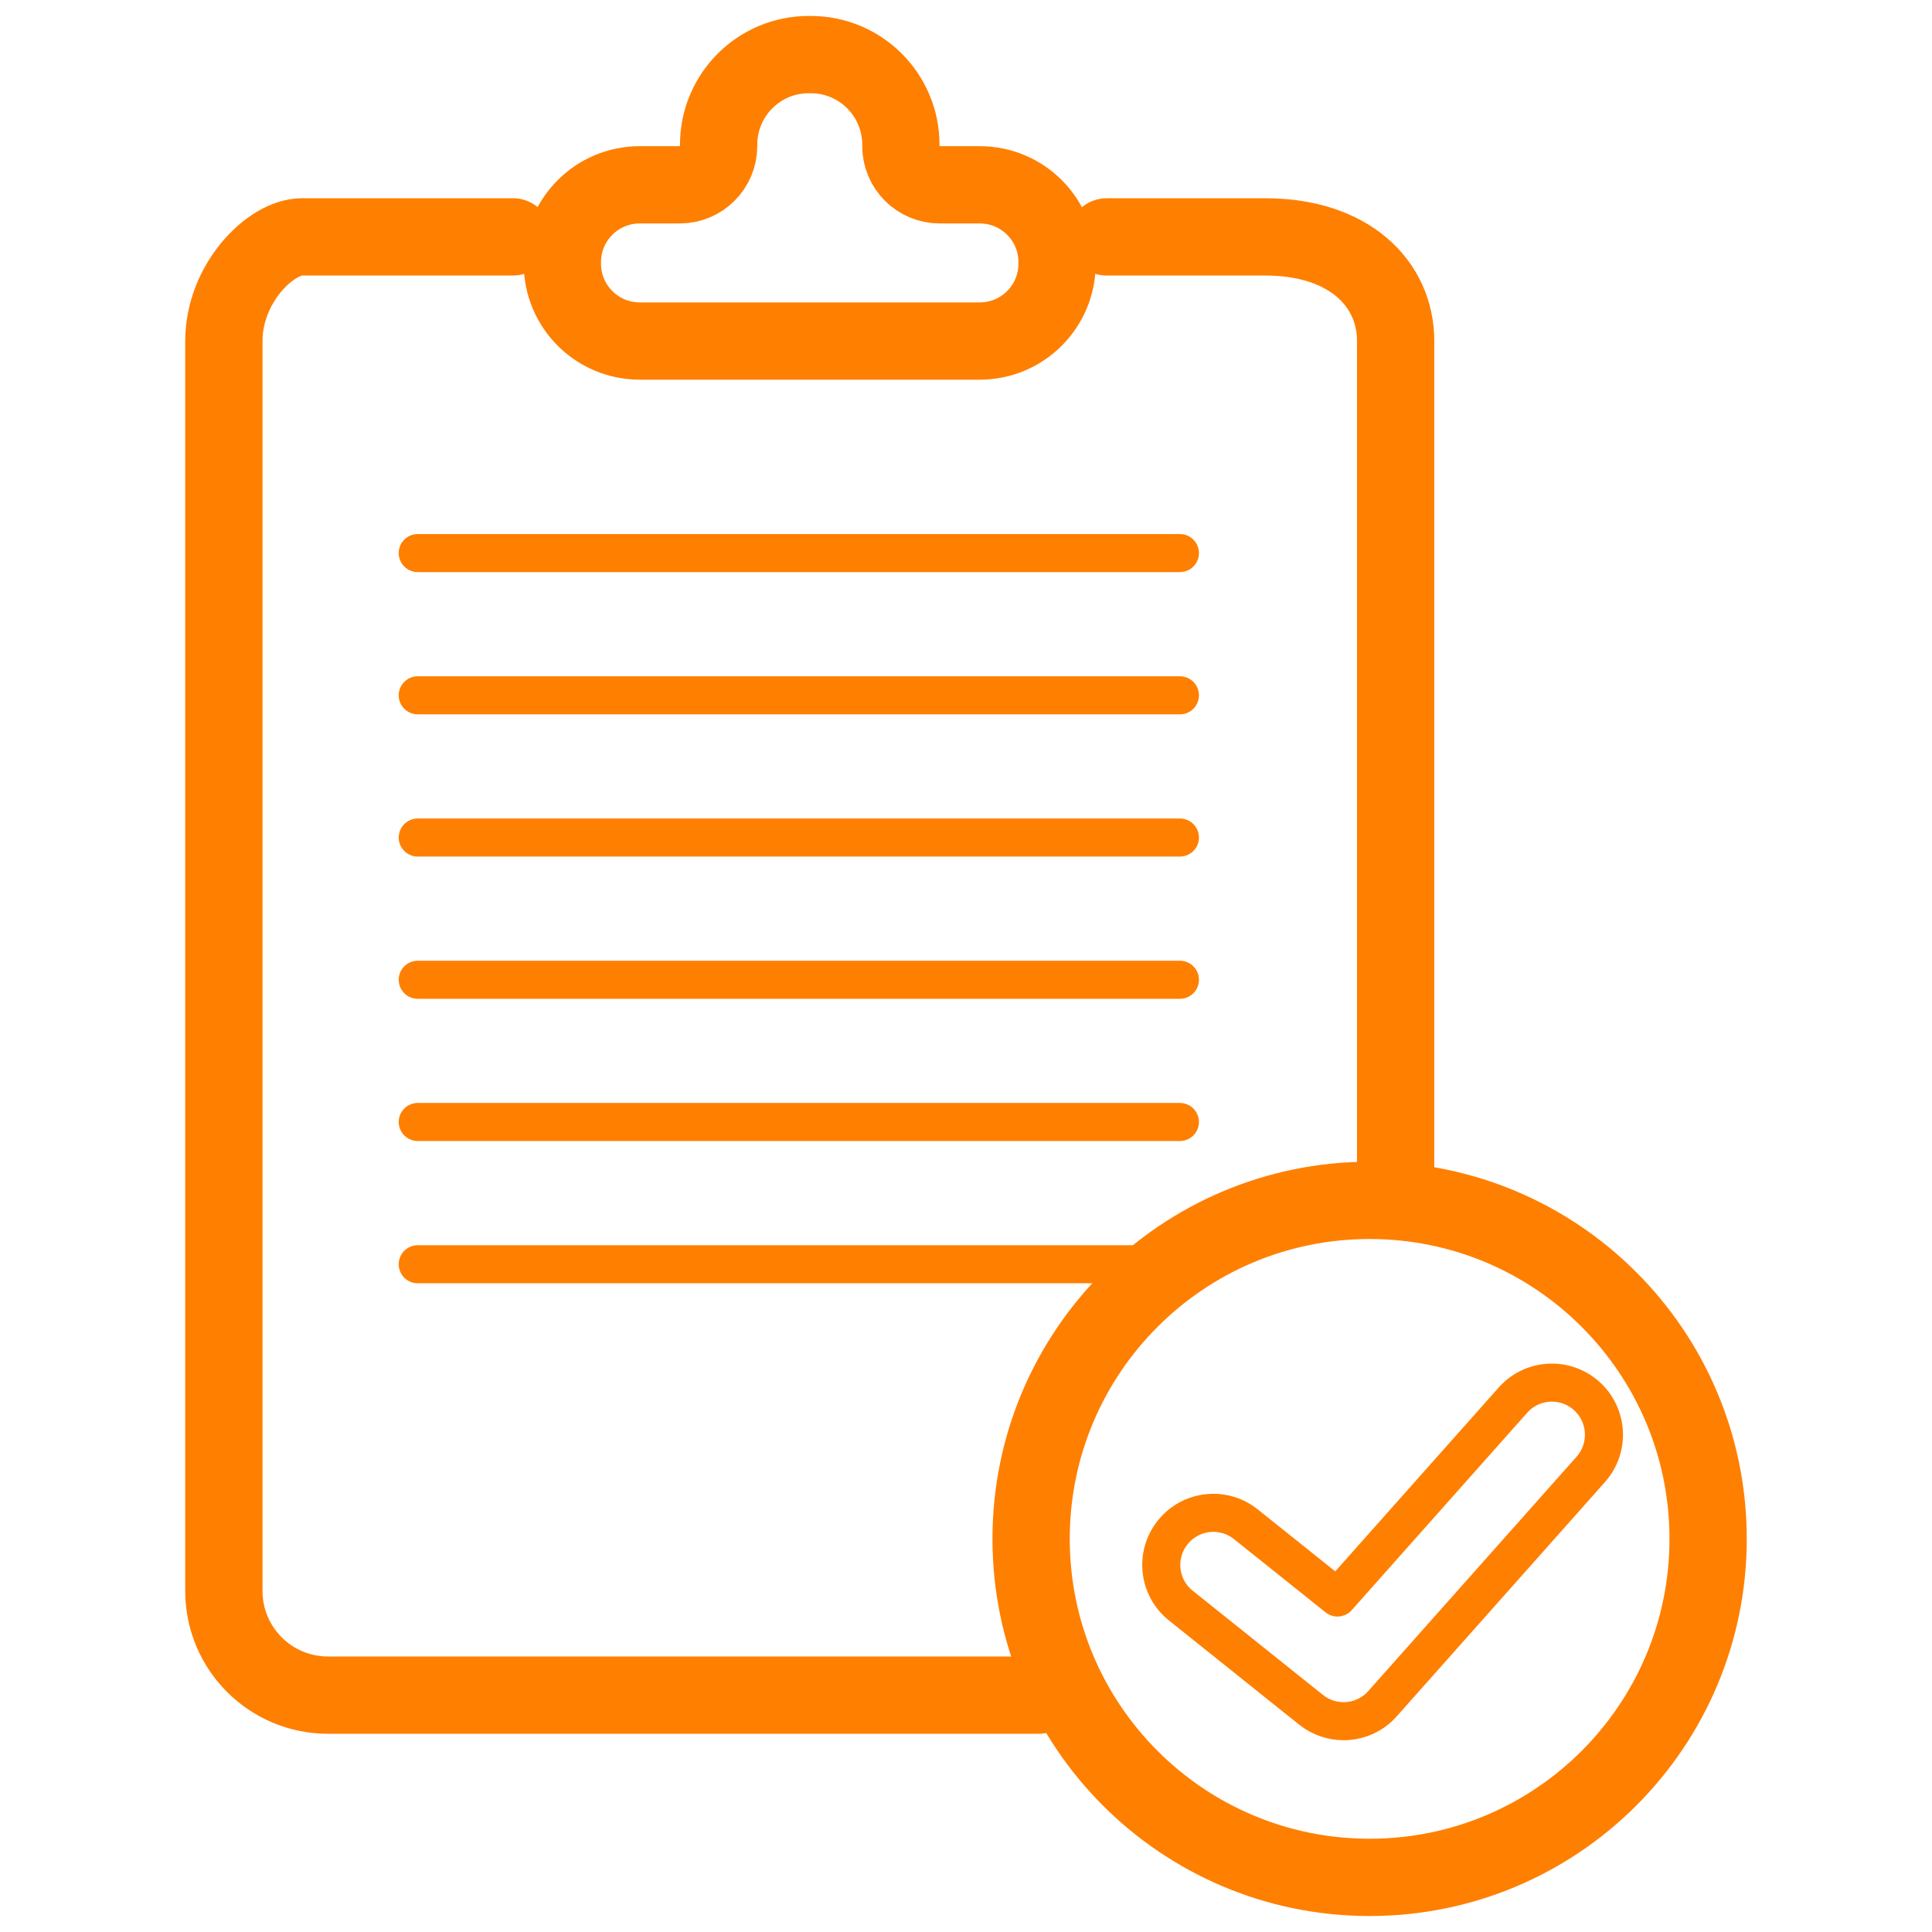 <?xml version="1.0" encoding="utf-8" ?>
<!DOCTYPE svg PUBLIC "-//W3C//DTD SVG 1.1//EN" "http://www.w3.org/Graphics/SVG/1.1/DTD/svg11.dtd">
<svg xmlns="http://www.w3.org/2000/svg" xmlns:xlink="http://www.w3.org/1999/xlink" version="1.1" id="Calque_1" x="0px" y="0px" width="100px" height="100px" viewBox="0 0 100 100" enable-background="new 0 0 100 100" xml:space="preserve"><rect x="-0.949" fill="#FFFFFF" width="102.418" height="101.469"/><path fill="#FFFFFF" stroke="#FF7F00" stroke-width="4" stroke-linecap="round" stroke-linejoin="round" stroke-miterlimit="10" d="M-531.633-184.754h10.924c1.631,0,4.043,2.414,4.043,5.391v64.697c0,2.977-2.412,5.391-5.391,5.391h-16.305h-2.837h-11h-2.837 h-16.305c-2.979,0-5.391-2.414-5.391-5.391v-64.697c0-2.977,2.412-5.391,4.043-5.391h10.924H-531.633z"/><line fill="none" stroke="#FF7F00" stroke-width="1.97" stroke-linecap="round" stroke-linejoin="round" stroke-miterlimit="10" x1="-566.254" y1="-172.722" x2="-526.803" y2="-172.722"/><line fill="none" stroke="#FF7F00" stroke-width="1.97" stroke-linecap="round" stroke-linejoin="round" stroke-miterlimit="10" x1="-566.254" y1="-165.36" x2="-526.803" y2="-165.36"/><line fill="none" stroke="#FF7F00" stroke-width="1.97" stroke-linecap="round" stroke-linejoin="round" stroke-miterlimit="10" x1="-566.254" y1="-157.998" x2="-526.803" y2="-157.998"/><line fill="none" stroke="#FF7F00" stroke-width="1.97" stroke-linecap="round" stroke-linejoin="round" stroke-miterlimit="10" x1="-566.254" y1="-150.636" x2="-526.803" y2="-150.636"/><line fill="none" stroke="#FF7F00" stroke-width="1.97" stroke-linecap="round" stroke-linejoin="round" stroke-miterlimit="10" x1="-566.254" y1="-143.274" x2="-526.803" y2="-143.274"/><path fill="none" stroke="#FF7F00" stroke-width="1.97" stroke-linecap="round" stroke-linejoin="round" stroke-miterlimit="10" d="M-522.883-128.13L-533.667-116c-0.531,0.598-1.27,0.904-2.016,0.904c-0.592,0-1.186-0.193-1.684-0.592l-6.738-5.391 c-1.162-0.93-1.352-2.625-0.42-3.787c0.928-1.166,2.627-1.354,3.787-0.422l4.742,3.791l9.082-10.217 c0.988-1.113,2.693-1.213,3.805-0.225C-521.995-130.947-521.895-129.246-522.883-128.13L-522.883-128.13z"/><g><path fill="#FFFFFF" stroke="#FF7F00" stroke-width="4" stroke-linecap="round" stroke-linejoin="round" stroke-miterlimit="10" d="M-41.642-86.536h8.661c1.293,0,3.205,1.914,3.205,4.274v51.298c0,2.359-1.912,4.273-4.273,4.273h-12.928h-2.25h-8.721h-2.25 h-12.929c-2.361,0-4.273-1.914-4.273-4.273v-51.298c0-2.36,1.912-4.274,3.205-4.274h8.661H-41.642z"/><line fill="none" stroke="#FF7F00" stroke-width="1.97" stroke-linecap="round" stroke-linejoin="round" stroke-miterlimit="10" x1="-69.092" y1="-76.996" x2="-37.812" y2="-76.996"/><line fill="none" stroke="#FF7F00" stroke-width="1.97" stroke-linecap="round" stroke-linejoin="round" stroke-miterlimit="10" x1="-69.092" y1="-71.159" x2="-37.812" y2="-71.159"/><line fill="none" stroke="#FF7F00" stroke-width="1.97" stroke-linecap="round" stroke-linejoin="round" stroke-miterlimit="10" x1="-69.092" y1="-65.322" x2="-37.812" y2="-65.322"/><line fill="none" stroke="#FF7F00" stroke-width="1.97" stroke-linecap="round" stroke-linejoin="round" stroke-miterlimit="10" x1="-69.092" y1="-59.484" x2="-37.812" y2="-59.484"/><line fill="none" stroke="#FF7F00" stroke-width="1.97" stroke-linecap="round" stroke-linejoin="round" stroke-miterlimit="10" x1="-69.092" y1="-53.647" x2="-37.812" y2="-53.647"/><path fill="none" stroke="#FF7F00" stroke-width="1.97" stroke-linecap="round" stroke-linejoin="round" stroke-miterlimit="10" d="M-34.704-41.64l-8.55,9.617c-0.421,0.475-1.006,0.718-1.598,0.718c-0.47,0-0.94-0.153-1.335-0.47l-5.343-4.273 c-0.922-0.737-1.072-2.082-0.333-3.003c0.735-0.925,2.083-1.073,3.003-0.335l3.76,3.006l7.201-8.101 c0.783-0.882,2.135-0.962,3.017-0.178C-34-43.873-33.92-42.524-34.704-41.64L-34.704-41.64z"/><path fill="#FFFFFF" stroke="#FF7F00" stroke-width="4" stroke-linecap="round" stroke-linejoin="round" stroke-miterlimit="10" d="M-43.324-12.055c0,2.033-11.104,5.987-31.454,5.987c-20.345,0-31.446-3.954-31.446-5.987v-4.85c0-3.849,2.1-7.388,5.475-9.229 l13.362-7.292c2.239-1.221,3.627-3.562,3.627-6.105v-6.021l-0.35-0.415c-0.039-0.047-3.709-4.484-5.103-10.581l-0.14-0.594 l-0.514-0.328c-0.868-0.563-1.382-1.5-1.382-2.506v-6.001c0-0.833,0.352-1.625,1.002-2.208l0.489-0.446v-9.325l-0.006-0.194 c-0.011-0.038-0.52-4.191,2.396-7.521c2.488-2.828,6.724-4.261,12.589-4.261c5.852,0,10.079,1.418,12.565,4.232 c2.916,3.298,2.435,7.512,2.424,7.55l-0.012,9.519l0.494,0.455c0.648,0.574,1.006,1.366,1.006,2.199v6.001 c0,1.299-0.857,2.448-2.134,2.843l-0.741,0.226l-0.242,0.74c-1.002,3.115-2.429,5.995-4.242,8.556 c-0.446,0.627-0.879,1.192-1.257,1.613l-0.373,0.426v6.182c0,2.653,1.477,5.037,3.847,6.221l14.305,7.152 c3.59,1.793,5.814,5.398,5.814,9.406V-12.055z"/></g><g><path fill="none" stroke="#FF7F00" stroke-width="4" stroke-linecap="round" stroke-linejoin="round" stroke-miterlimit="10" d="M133-170c0,2.033-11.103,5.986-31.453,5.986c-20.346,0-31.447-3.953-31.447-5.986v-4.85c0-3.85,2.1-7.387,5.475-9.229l13.363-7.293 c2.238-1.221,3.627-3.563,3.627-6.105v-6.021l-0.35-0.414c-0.039-0.047-3.71-4.484-5.104-10.582l-0.139-0.594l-0.514-0.328 c-0.869-0.563-1.383-1.5-1.383-2.506v-6.001c0-0.833,0.352-1.625,1.002-2.208l0.489-0.446v-9.325l-0.006-0.194 c-0.011-0.038-0.519-4.191,2.396-7.521c2.488-2.828,6.724-4.261,12.59-4.261c5.851,0,10.077,1.418,12.565,4.232 c2.915,3.298,2.434,7.512,2.423,7.55l-0.012,9.519l0.495,0.455c0.646,0.574,1.004,1.366,1.004,2.199v6.001 c0,1.299-0.856,2.448-2.133,2.843l-0.742,0.226l-0.241,0.74c-1.002,3.115-2.429,5.995-4.241,8.556 c-0.447,0.626-0.879,1.192-1.258,1.613l-0.373,0.427v6.18c0,2.654,1.477,5.039,3.846,6.223l14.307,7.152 c3.589,1.793,5.813,5.398,5.813,9.406V-170z"/><g><line fill="none" stroke="#FF7F00" stroke-width="5.91" stroke-linecap="round" stroke-linejoin="round" stroke-miterlimit="10" x1="124.327" y1="-223.646" x2="124.327" y2="-216.889"/></g><line fill="none" stroke="#FF7F00" stroke-width="5.91" stroke-linecap="round" stroke-linejoin="round" stroke-miterlimit="10" x1="98.647" y1="-209.415" x2="104.454" y2="-209.415"/><path fill="none" stroke="#FF7F00" stroke-width="1.97" stroke-linecap="round" stroke-linejoin="round" stroke-miterlimit="10" d="M105.298-209.374h13.289c0,0,5.313,0.499,5.313-7.141"/></g><g><path fill="#FFFFFF" stroke="#FF7F00" stroke-width="4" stroke-linecap="round" stroke-linejoin="round" stroke-miterlimit="10" d="M34.082,221.918c0,1.701-1.381,3.082-3.082,3.082h-3.832c-1.641-2.293-4.318-3.794-7.344-3.794c-3.027,0-5.705,1.501-7.344,3.794 h-45.076c-1.641-2.293-4.316-3.794-7.344-3.794c-3.025,0-5.703,1.501-7.344,3.794h-4.869v-49.125c0-0.461-0.203-0.894-0.557-1.186 l-6.443-5.337c-1.311-1.087-1.492-3.029-0.406-4.339c1.086-1.309,3.025-1.495,4.34-0.407l6.441,5.335 c1.77,1.467,2.787,3.629,2.787,5.934v9.253h6.414l15.408,15.733v17.975H31C32.701,218.836,34.082,220.217,34.082,221.918 L34.082,221.918z"/><path fill="#FFFFFF" stroke="#FF7F00" stroke-width="4" stroke-linecap="round" stroke-linejoin="round" stroke-miterlimit="10" d="M2.971,175.207H-7.145c-3.656,0-6.619,2.963-6.619,6.619v22.068c0,3.654,2.963,6.617,6.619,6.617h24.863 c3.656,0,6.621-2.963,6.621-6.617v-22.068c0-3.656-2.965-6.619-6.621-6.619l0,0H7.666H2.971z"/><path fill="none" stroke="#FF7F00" stroke-width="1.97" stroke-linecap="round" stroke-linejoin="round" stroke-miterlimit="10" d="M7.664,192.699v9.725H1.789v-9.725h-4.152l7.115-8.422l7.092,8.453C11.844,192.73,11.803,192.699,7.664,192.699L7.664,192.699z"/><circle fill="#FFFFFF" stroke="#FF7F00" stroke-width="4" stroke-linecap="round" stroke-linejoin="round" stroke-miterlimit="10" cx="-39.385" cy="237.809" r="7.374"/><circle fill="#FFFFFF" stroke="#FF7F00" stroke-width="4" stroke-linecap="round" stroke-linejoin="round" stroke-miterlimit="10" cx="20.099" cy="237.809" r="7.374"/></g><g><path fill="#FFFFFF" stroke="#FF7F00" stroke-width="4" stroke-linecap="round" stroke-linejoin="round" stroke-miterlimit="10" d="M232.862,176.967c0,2.033-11.103,5.987-31.453,5.987c-20.345,0-31.446-3.954-31.446-5.987v-4.85c0-3.849,2.1-7.387,5.475-9.229 l13.362-7.293c2.239-1.221,3.627-3.562,3.627-6.105v-6.021l-0.35-0.415c-0.039-0.046-3.709-4.483-5.103-10.581l-0.14-0.594 l-0.514-0.328c-0.868-0.563-1.382-1.5-1.382-2.506v-6.001c0-0.833,0.352-1.625,1.002-2.208l0.489-0.446v-9.324l-0.006-0.194 c-0.011-0.038-0.52-4.191,2.396-7.521c2.488-2.828,6.724-4.261,12.589-4.261c5.852,0,10.078,1.419,12.565,4.232 c2.915,3.298,2.435,7.512,2.423,7.55l-0.012,9.519l0.495,0.455c0.647,0.574,1.005,1.366,1.005,2.199v6.001 c0,1.299-0.857,2.448-2.133,2.843l-0.742,0.226l-0.242,0.74c-1.002,3.114-2.428,5.995-4.241,8.556 c-0.446,0.627-0.879,1.192-1.257,1.613l-0.373,0.426v6.182c0,2.653,1.477,5.038,3.846,6.222l14.306,7.152 c3.589,1.793,5.813,5.398,5.813,9.406V176.967z"/><g><g><circle fill="#FFFFFF" stroke="#FF7F00" stroke-width="4" stroke-linecap="round" stroke-linejoin="round" stroke-miterlimit="10" cx="231.597" cy="146.181" r="10.258"/><path fill="#FFFFFF" stroke="#FF7F00" stroke-width="4" stroke-linecap="round" stroke-linejoin="round" stroke-miterlimit="10" d="M246,170c0,1.245-1.009,2.254-2.253,2.254H219.46c-1.245,0-2.254-1.009-2.254-2.254v-20.324c0-1.244,1.009-2.254,2.254-2.254 h24.287c1.244,0,2.253,1.01,2.253,2.254V170z"/></g><g><path fill="none" stroke="#FF7F00" stroke-width="1.97" stroke-linecap="round" stroke-linejoin="round" stroke-miterlimit="10" d="M232.294,157.574c0.852-0.289,1.469-1.086,1.469-2.036c0-1.191-0.966-2.158-2.159-2.158s-2.161,0.967-2.161,2.158 c0,0.948,0.617,1.746,1.469,2.035"/><path fill="none" stroke="#FF7F00" stroke-width="1.97" stroke-linecap="round" stroke-linejoin="round" stroke-miterlimit="10" d="M230.911,157.573v6.442c0,0.383,0.31,0.691,0.691,0.691s0.691-0.309,0.691-0.691v-6.441"/></g></g></g><g><path fill="none" stroke="#FF7F00" stroke-width="4" stroke-linecap="round" stroke-linejoin="round" stroke-miterlimit="10" d="M53.75,87.74h-2.837H16.978c-2.979,0-5.391-2.414-5.391-5.391V17.652c0-2.977,2.412-5.391,4.043-5.391h10.924"/><path fill="none" stroke="#FF7F00" stroke-width="4" stroke-linecap="round" stroke-linejoin="round" stroke-miterlimit="10" d="M57.279,12.262H65.5c4.324,0,6.738,2.414,6.738,5.391v42.773"/><path fill="#FFFFFF" stroke="#FF7F00" stroke-width="4" stroke-linecap="round" stroke-linejoin="round" stroke-miterlimit="10" d="M70.891,62.131c-9.678,0-17.521,7.846-17.521,17.521c0,9.678,7.844,17.521,17.521,17.521s17.521-7.844,17.521-17.521 C88.412,69.977,80.568,62.131,70.891,62.131L70.891,62.131z"/><path fill="none" stroke="#FF7F00" stroke-width="1.97" stroke-linecap="round" stroke-linejoin="round" stroke-miterlimit="10" d="M82.34,76.053L71.557,88.184c-0.531,0.598-1.27,0.904-2.016,0.904c-0.592,0-1.186-0.193-1.684-0.592l-6.738-5.391 c-1.162-0.93-1.352-2.625-0.42-3.787c0.928-1.166,2.627-1.354,3.787-0.422l4.742,3.791l9.082-10.217 c0.988-1.113,2.693-1.213,3.805-0.225C83.229,73.236,83.328,74.938,82.34,76.053L82.34,76.053z"/><path d="M49.327,72.914"/><path fill="#FFFFFF" stroke="#FF7F00" stroke-width="4" stroke-linecap="round" stroke-linejoin="round" stroke-miterlimit="10" d="M50.713,9.566h-2.076c-1.109,0-2.008-0.9-2.008-2.008V7.49c0-2.576-2.088-4.664-4.664-4.664h-0.107 c-2.576,0-4.662,2.088-4.662,4.664v0.066c0,1.109-0.9,2.01-2.01,2.01h-2.074c-2.211,0-4.004,1.791-4.004,4.002v0.08 c0,2.213,1.793,4.004,4.004,4.004h17.601c2.21,0,4.001-1.791,4.001-4.004v-0.08C54.715,11.357,52.924,9.566,50.713,9.566 L50.713,9.566z"/><line fill="none" stroke="#FF7F00" stroke-width="1.97" stroke-linecap="round" stroke-linejoin="round" stroke-miterlimit="10" x1="21.622" y1="28.627" x2="61.072" y2="28.627"/><line fill="none" stroke="#FF7F00" stroke-width="1.97" stroke-linecap="round" stroke-linejoin="round" stroke-miterlimit="10" x1="21.622" y1="35.989" x2="61.072" y2="35.989"/><line fill="none" stroke="#FF7F00" stroke-width="1.97" stroke-linecap="round" stroke-linejoin="round" stroke-miterlimit="10" x1="21.622" y1="43.351" x2="61.072" y2="43.351"/><line fill="none" stroke="#FF7F00" stroke-width="1.97" stroke-linecap="round" stroke-linejoin="round" stroke-miterlimit="10" x1="21.622" y1="50.713" x2="61.072" y2="50.713"/><line fill="none" stroke="#FF7F00" stroke-width="1.97" stroke-linecap="round" stroke-linejoin="round" stroke-miterlimit="10" x1="21.622" y1="58.074" x2="61.072" y2="58.074"/><line fill="none" stroke="#FF7F00" stroke-width="1.97" stroke-linecap="round" stroke-linejoin="round" stroke-miterlimit="10" x1="21.622" y1="65.437" x2="61.072" y2="65.437"/></g><path fill="none" stroke="#FF7F00" stroke-width="4" stroke-linecap="round" stroke-linejoin="round" stroke-miterlimit="10" d="M-426.21-181.523h10.924c1.631,0,4.043,2.414,4.043,5.391v64.697c0,2.977-2.412,5.391-5.391,5.391h-16.305h-2.837h-11h-2.837 h-16.305c-2.979,0-5.391-2.414-5.391-5.391v-64.697c0-2.977,2.412-5.391,4.043-5.391h10.924H-426.21z"/><rect x="-461.914" y="-171.632" fill="none" stroke="#FF7F00" stroke-width="1.97" stroke-linecap="round" stroke-linejoin="round" stroke-miterlimit="10" width="9.688" height="9.688"/><line fill="none" stroke="#FF7F00" stroke-width="1.97" stroke-linecap="round" stroke-linejoin="round" stroke-miterlimit="10" x1="-444.792" y1="-168.925" x2="-422.625" y2="-168.925"/><rect x="-461.914" y="-157.172" fill="none" stroke="#FF7F00" stroke-width="1.97" stroke-linecap="round" stroke-linejoin="round" stroke-miterlimit="10" width="9.688" height="9.688"/><line fill="none" stroke="#FF7F00" stroke-width="1.97" stroke-linecap="round" stroke-linejoin="round" stroke-miterlimit="10" x1="-444.792" y1="-154.465" x2="-422.625" y2="-154.465"/><rect x="-461.914" y="-142.711" fill="none" stroke="#FF7F00" stroke-width="1.97" stroke-linecap="round" stroke-linejoin="round" stroke-miterlimit="10" width="9.688" height="9.688"/><line fill="none" stroke="#FF7F00" stroke-width="1.97" stroke-linecap="round" stroke-linejoin="round" stroke-miterlimit="10" x1="-444.792" y1="-140.004" x2="-422.625" y2="-140.004"/><rect x="-461.914" y="-128.251" fill="none" stroke="#FF7F00" stroke-width="1.97" stroke-linecap="round" stroke-linejoin="round" stroke-miterlimit="10" width="9.688" height="9.688"/><line fill="none" stroke="#FF7F00" stroke-width="1.97" stroke-linecap="round" stroke-linejoin="round" stroke-miterlimit="10" x1="-444.792" y1="-125.544" x2="-422.625" y2="-125.544"/><g><polygon fill="#FFFFFF" stroke="#FF7F00" stroke-width="4" stroke-linecap="round" stroke-linejoin="round" stroke-miterlimit="10" points="-433.826,-135.111 -440.252,-133.513 -438.776,-140.061 -399.532,-179.305 -394.582,-174.355"/><line fill="none" stroke="#FF7F00" stroke-width="1.97" stroke-linecap="round" stroke-linejoin="round" stroke-miterlimit="10" x1="-405.803" y1="-173.212" x2="-401.127" y2="-168.537"/></g><g><g><circle fill="none" stroke="#FF7F00" stroke-width="4" stroke-linecap="round" stroke-linejoin="round" stroke-miterlimit="10" cx="-41.86" cy="-168.655" r="38.774"/><path fill="none" stroke="#FF7F00" stroke-width="4" stroke-linecap="round" stroke-linejoin="round" stroke-miterlimit="10" d="M-41.912-206.207v76.746C-68.408-144.826-74.083-187.922-41.912-206.207z"/><path fill="none" stroke="#FF7F00" stroke-width="4" stroke-linecap="round" stroke-linejoin="round" stroke-miterlimit="10" d="M-42.237-129.461c26.495-15.365,32.171-58.461,0-76.746"/><line fill="none" stroke="#FF7F00" stroke-width="4" stroke-linecap="round" stroke-linejoin="round" stroke-miterlimit="10" x1="-79.075" y1="-168.159" x2="-5.074" y2="-168.159"/><path fill="none" stroke="#FF7F00" stroke-width="4" stroke-linecap="round" stroke-linejoin="round" stroke-miterlimit="10" d="M-12.539-194.436c-8.541,4.437-18.246,6.943-28.535,6.943c-10.551,0-20.485-2.635-29.182-7.283"/><path fill="none" stroke="#FF7F00" stroke-width="4" stroke-linecap="round" stroke-linejoin="round" stroke-miterlimit="10" d="M-12.539-143.486c-8.541-4.436-18.246-6.943-28.535-6.943c-10.551,0-20.485,2.635-29.182,7.283"/></g><path fill="#FFFFFF" stroke="#FF7F00" stroke-width="4" stroke-linecap="round" stroke-linejoin="round" stroke-miterlimit="10" d="M-69.393-161.614c-9.678,0-17.521,7.846-17.521,17.521c0,9.678,7.844,17.521,17.521,17.521s17.521-7.844,17.521-17.521 C-51.872-153.769-59.715-161.614-69.393-161.614L-69.393-161.614z"/><path fill="none" stroke="#FF7F00" stroke-width="1.97" stroke-linecap="round" stroke-linejoin="round" stroke-miterlimit="10" d="M-57.944-147.692l-10.783,12.131c-0.531,0.598-1.27,0.904-2.016,0.904c-0.592,0-1.186-0.193-1.684-0.592l-6.738-5.391 c-1.162-0.93-1.352-2.625-0.42-3.787c0.928-1.166,2.627-1.354,3.787-0.422l4.742,3.791l9.082-10.217 c0.988-1.113,2.693-1.213,3.805-0.225C-57.055-150.509-56.956-148.808-57.944-147.692L-57.944-147.692z"/></g><g><g><circle fill="none" stroke="#FF7F00" stroke-width="4" stroke-linecap="round" stroke-linejoin="round" stroke-miterlimit="10" cx="303.857" cy="-184.359" r="38.773"/><path fill="none" stroke="#FF7F00" stroke-width="4" stroke-linecap="round" stroke-linejoin="round" stroke-miterlimit="10" d="M303.805-221.911v76.747C277.31-160.529,271.634-203.626,303.805-221.911z"/><path fill="none" stroke="#FF7F00" stroke-width="4" stroke-linecap="round" stroke-linejoin="round" stroke-miterlimit="10" d="M303.479-145.164c26.495-15.365,32.171-58.462,0-76.747"/><line fill="none" stroke="#FF7F00" stroke-width="4" stroke-linecap="round" stroke-linejoin="round" stroke-miterlimit="10" x1="266.643" y1="-183.863" x2="340.643" y2="-183.863"/><path fill="none" stroke="#FF7F00" stroke-width="4" stroke-linecap="round" stroke-linejoin="round" stroke-miterlimit="10" d="M333.178-210.139c-8.541,4.436-18.246,6.943-28.535,6.943c-10.551,0-20.485-2.635-29.182-7.283"/><path fill="none" stroke="#FF7F00" stroke-width="4" stroke-linecap="round" stroke-linejoin="round" stroke-miterlimit="10" d="M333.178-159.189c-8.541-4.437-18.246-6.943-28.535-6.943c-10.551,0-20.485,2.635-29.182,7.283"/></g><g><path fill="#FFFFFF" stroke="#FF7F00" stroke-width="4" stroke-linecap="round" stroke-linejoin="round" stroke-miterlimit="10" d="M289.774-219.633c0,7.292-5.911,26.406-13.203,26.406s-13.203-19.115-13.203-26.406c0-7.292,5.911-13.203,13.203-13.203 S289.774-226.925,289.774-219.633z"/><circle fill="#FFFFFF" stroke="#FF7F00" stroke-width="1.97" stroke-linecap="round" stroke-linejoin="round" stroke-miterlimit="10" cx="276.571" cy="-219.633" r="7.121"/></g><g><path fill="#FFFFFF" stroke="#FF7F00" stroke-width="4" stroke-linecap="round" stroke-linejoin="round" stroke-miterlimit="10" d="M330.688-178.256c0,4.666-3.783,16.899-8.449,16.899c-4.667,0-8.45-12.233-8.45-16.899c0-4.668,3.783-8.451,8.45-8.451 C326.904-186.707,330.688-182.924,330.688-178.256z"/><circle fill="#FFFFFF" stroke="#FF7F00" stroke-width="1.97" stroke-linecap="round" stroke-linejoin="round" stroke-miterlimit="10" cx="322.237" cy="-178.256" r="4.558"/></g></g><g><rect x="35.197" y="-95.169" fill="#FFFFFF" stroke="#FF7F00" stroke-width="4" stroke-linecap="round" stroke-linejoin="round" stroke-miterlimit="10" width="83.565" height="40.171"/><rect x="29.143" y="-96.648" fill="#FFFFFF" stroke="#FF7F00" stroke-width="4" stroke-linecap="round" stroke-linejoin="round" stroke-miterlimit="10" width="6.037" height="41.648"/><line fill="none" stroke="#FF7F00" stroke-width="1.97" stroke-linecap="round" stroke-linejoin="round" stroke-miterlimit="10" x1="42.351" y1="-90.819" x2="42.351" y2="-59.197"/><line fill="none" stroke="#FF7F00" stroke-width="1.97" stroke-linecap="round" stroke-linejoin="round" stroke-miterlimit="10" x1="48.162" y1="-90.819" x2="48.162" y2="-59.197"/><line fill="none" stroke="#FF7F00" stroke-width="1.97" stroke-linecap="round" stroke-linejoin="round" stroke-miterlimit="10" x1="53.974" y1="-90.819" x2="53.974" y2="-59.197"/><line fill="none" stroke="#FF7F00" stroke-width="1.97" stroke-linecap="round" stroke-linejoin="round" stroke-miterlimit="10" x1="59.785" y1="-90.819" x2="59.785" y2="-59.197"/><line fill="none" stroke="#FF7F00" stroke-width="1.97" stroke-linecap="round" stroke-linejoin="round" stroke-miterlimit="10" x1="65.597" y1="-90.819" x2="65.597" y2="-59.197"/><line fill="none" stroke="#FF7F00" stroke-width="1.97" stroke-linecap="round" stroke-linejoin="round" stroke-miterlimit="10" x1="71.408" y1="-90.819" x2="71.408" y2="-59.197"/><line fill="none" stroke="#FF7F00" stroke-width="1.97" stroke-linecap="round" stroke-linejoin="round" stroke-miterlimit="10" x1="77.22" y1="-90.819" x2="77.22" y2="-59.197"/><line fill="none" stroke="#FF7F00" stroke-width="1.97" stroke-linecap="round" stroke-linejoin="round" stroke-miterlimit="10" x1="83.031" y1="-90.819" x2="83.031" y2="-59.197"/><line fill="none" stroke="#FF7F00" stroke-width="1.97" stroke-linecap="round" stroke-linejoin="round" stroke-miterlimit="10" x1="88.843" y1="-90.819" x2="88.843" y2="-59.197"/><line fill="none" stroke="#FF7F00" stroke-width="1.97" stroke-linecap="round" stroke-linejoin="round" stroke-miterlimit="10" x1="94.654" y1="-90.819" x2="94.654" y2="-59.197"/><line fill="none" stroke="#FF7F00" stroke-width="1.97" stroke-linecap="round" stroke-linejoin="round" stroke-miterlimit="10" x1="100.466" y1="-90.819" x2="100.466" y2="-59.197"/><line fill="none" stroke="#FF7F00" stroke-width="1.97" stroke-linecap="round" stroke-linejoin="round" stroke-miterlimit="10" x1="106.278" y1="-90.819" x2="106.278" y2="-59.197"/><line fill="none" stroke="#FF7F00" stroke-width="1.97" stroke-linecap="round" stroke-linejoin="round" stroke-miterlimit="10" x1="112.09" y1="-90.819" x2="112.09" y2="-59.197"/><line fill="none" stroke="#FF7F00" stroke-width="1.97" stroke-linecap="round" stroke-linejoin="round" stroke-miterlimit="10" x1="119.575" y1="-59.02" x2="36.311" y2="-59.02"/><line fill="none" stroke="#FF7F00" stroke-width="1.97" stroke-linecap="round" stroke-linejoin="round" stroke-miterlimit="10" x1="36.311" y1="-91.101" x2="119.575" y2="-91.101"/><rect x="118.463" y="-96.648" fill="#FFFFFF" stroke="#FF7F00" stroke-width="4" stroke-linecap="round" stroke-linejoin="round" stroke-miterlimit="10" width="6.037" height="41.648"/></g><polygon fill="#FFFFFF" stroke="#FF7F00" stroke-width="4" stroke-linecap="round" stroke-linejoin="round" stroke-miterlimit="10" points="160.297,-36.461 164.508,-27.929 173.923,-26.561 167.109,-19.919 168.719,-10.542 160.297,-14.969 151.875,-10.542 153.483,-19.919 146.67,-26.561 156.086,-27.929"/><polygon fill="#FFFFFF" stroke="#FF7F00" stroke-width="4" stroke-linecap="round" stroke-linejoin="round" stroke-miterlimit="10" points="160.297,-4.688 164.508,3.843 173.923,5.212 167.109,11.855 168.719,21.232 160.297,16.805 151.875,21.232 153.483,11.855 146.67,5.212 156.086,3.843"/><polygon fill="#FFFFFF" stroke="#FF7F00" stroke-width="4" stroke-linecap="round" stroke-linejoin="round" stroke-miterlimit="10" points="160.297,26.801 164.508,35.331 173.923,36.699 167.109,43.341 168.719,52.72 160.297,48.292 151.875,52.72 153.483,43.341 146.67,36.699 156.086,35.331"/><polygon fill="#FFFFFF" stroke="#FF7F00" stroke-width="4" stroke-linecap="round" stroke-linejoin="round" stroke-miterlimit="10" points="192.497,-4.688 196.709,3.843 206.124,5.212 199.312,11.855 200.92,21.232 192.497,16.805 184.069,21.232 185.679,11.855 178.865,5.212 188.281,3.843"/><polygon fill="#FFFFFF" stroke="#FF7F00" stroke-width="4" stroke-linecap="round" stroke-linejoin="round" stroke-miterlimit="10" points="192.497,26.801 196.709,35.331 206.124,36.699 199.312,43.341 200.92,52.72 192.497,48.292 184.069,52.72 185.679,43.341 178.865,36.699 188.281,35.331"/><polygon fill="#FFFFFF" stroke="#FF7F00" stroke-width="4" stroke-linecap="round" stroke-linejoin="round" stroke-miterlimit="10" points="224.692,26.801 228.903,35.331 238.318,36.699 231.506,43.341 233.114,52.72 224.692,48.292 216.271,52.72 217.88,43.341 211.067,36.699 220.481,35.331"/><g><polygon fill="#FFFFFF" stroke="#FF7F00" stroke-width="4" stroke-linecap="round" stroke-linejoin="round" stroke-miterlimit="10" points="183.324,-10.54 176.815,-11.765 180.891,-17.103 232.929,-36.397 235.362,-29.834"/><line fill="none" stroke="#FF7F00" stroke-width="1.97" stroke-linecap="round" stroke-linejoin="round" stroke-miterlimit="10" x1="224.688" y1="-33.477" x2="226.986" y2="-27.277"/></g></svg>